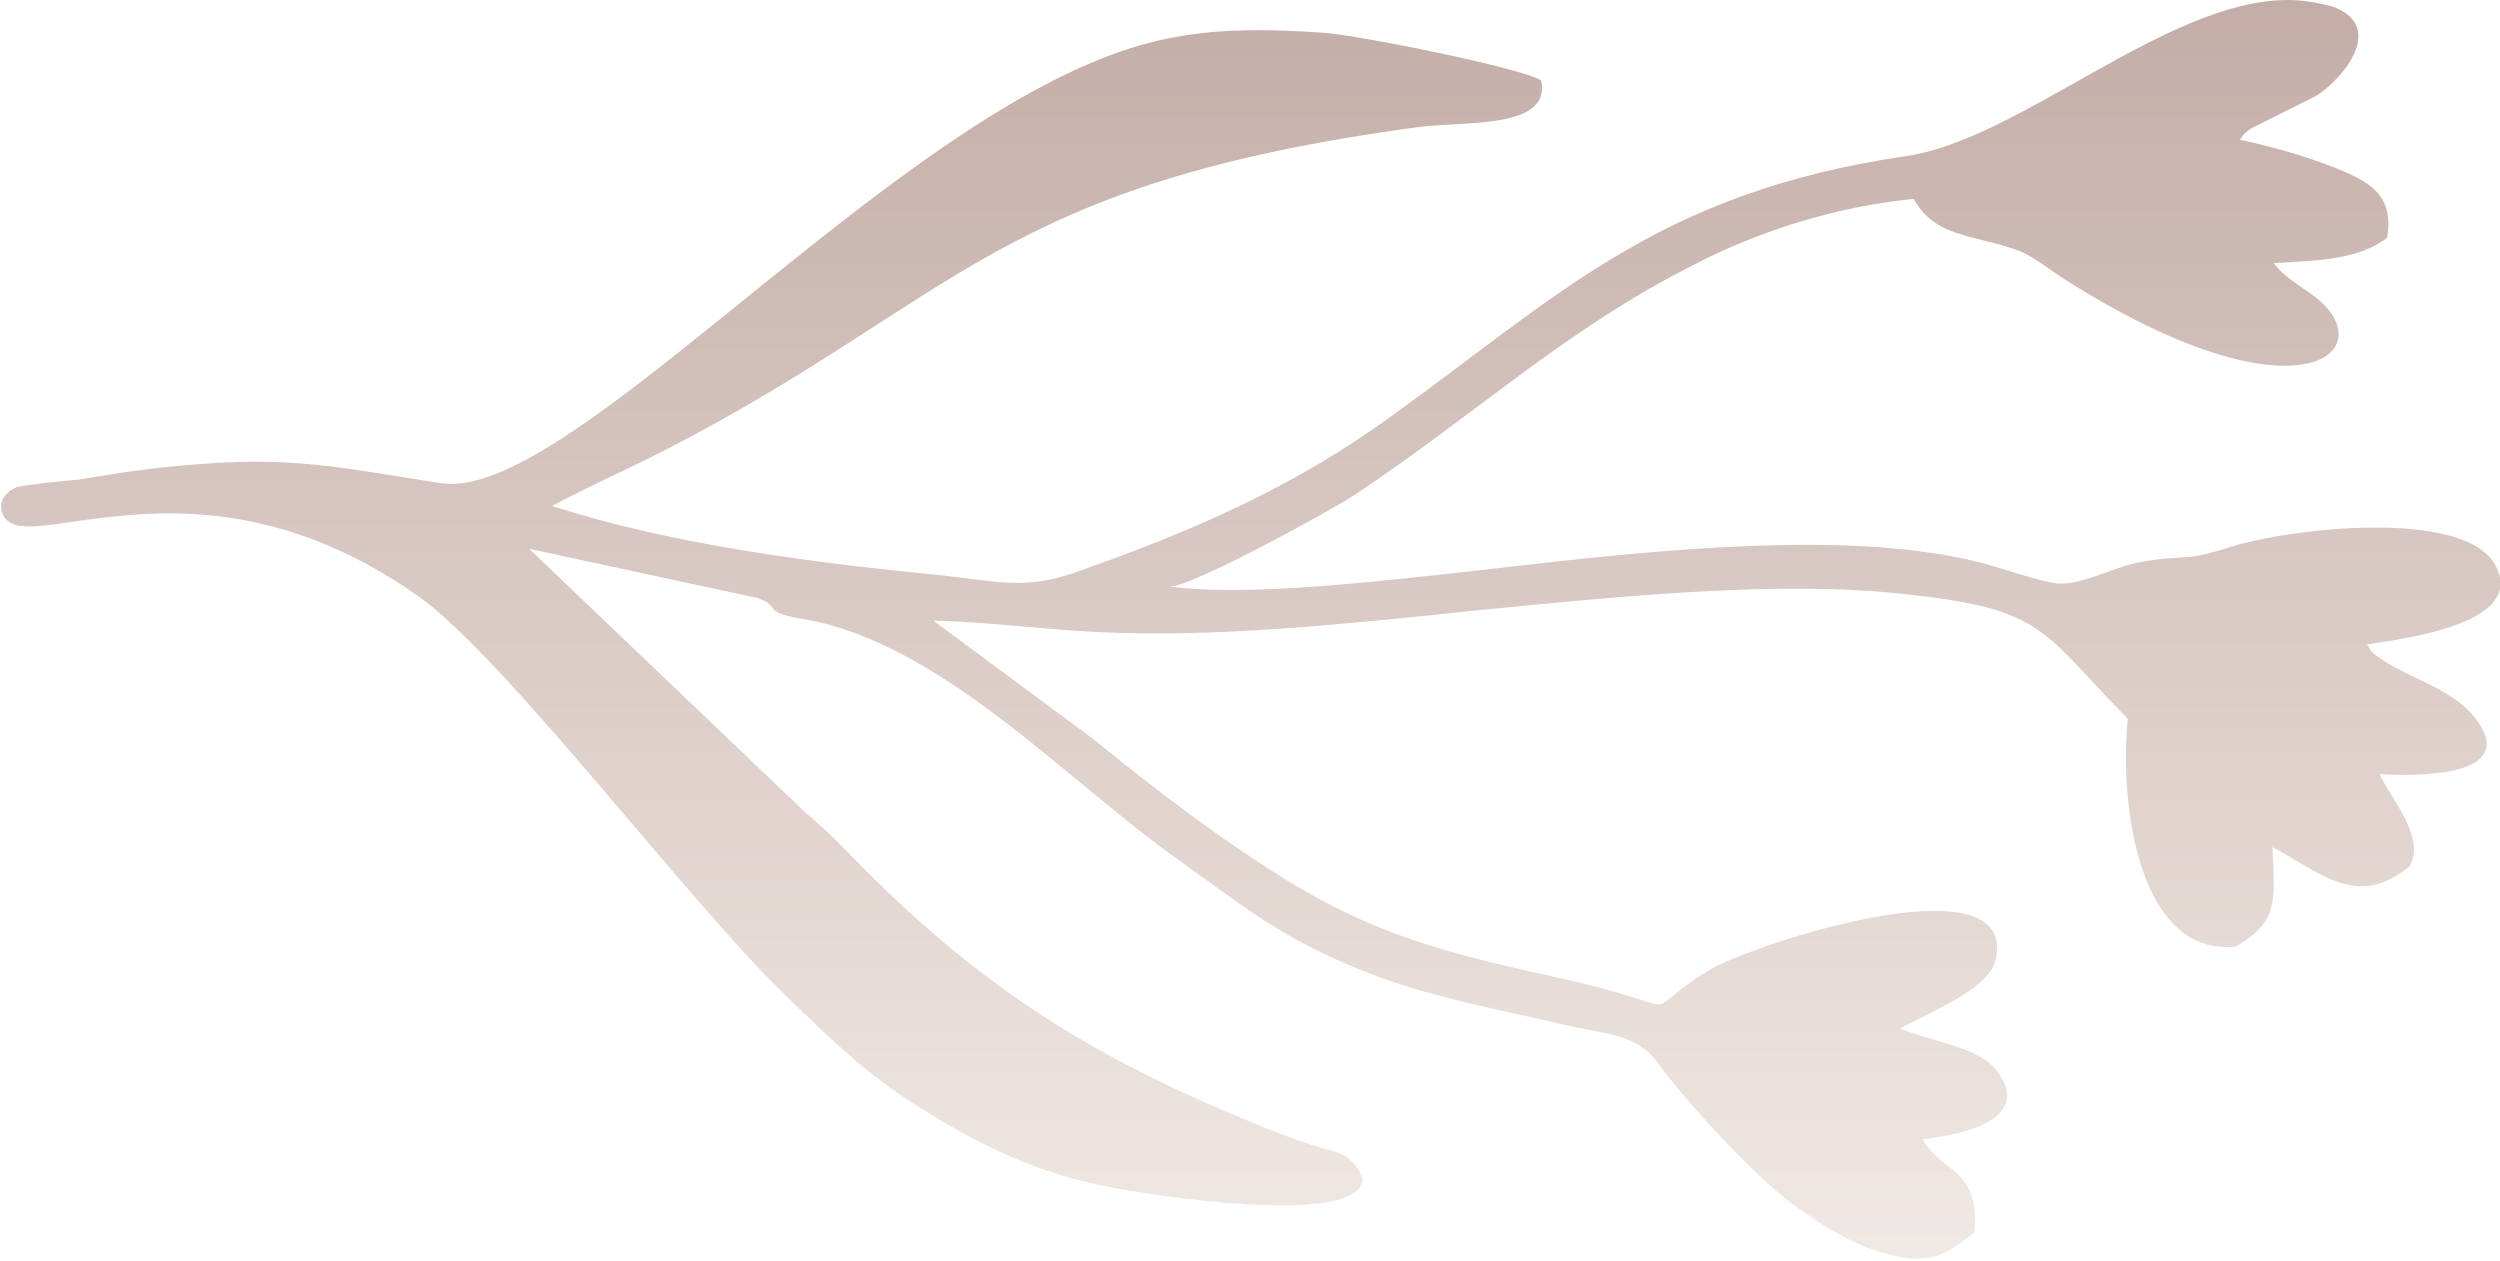 <svg width="230" height="116" viewBox="0 0 230 116" fill="none" xmlns="http://www.w3.org/2000/svg">
<g clip-path="url(#clip0_1749_210)">
<path d="M214.516 0.579C219.496 2.316 215.79 7.064 213.126 8.801L207.105 11.812C206.178 12.507 206.641 12.159 206.062 12.854C209.189 13.549 211.737 14.244 214.748 15.402C217.874 16.676 220.306 17.834 219.612 21.887C216.948 23.856 213.59 23.971 209.189 24.203C210.116 25.477 211.621 26.288 213.011 27.33C219.38 32.309 211.505 39.373 189.966 25.709C188.692 24.898 186.955 23.508 185.681 23.045C181.512 21.54 178.038 21.887 176.069 18.297C168.889 18.992 161.709 21.308 155.919 24.319C144.107 30.225 135.654 38.215 124.652 45.511C122.568 46.901 109.714 53.965 107.629 53.965C114.693 54.891 125.926 53.617 138.201 52.228C153.14 50.49 169.584 48.869 181.28 51.533C183.828 52.112 186.492 53.154 188.808 53.617C191.124 54.081 194.25 52.228 196.682 51.764C200.851 50.954 200.735 51.764 205.02 50.375C210.347 48.638 226.676 46.669 229.571 51.996C232.466 57.323 221.464 58.713 217.759 59.292C218.453 60.218 217.759 59.639 218.801 60.45C221.58 62.418 225.286 63.229 227.486 65.777C232.234 71.451 222.622 71.451 218.917 71.219C219.843 73.304 223.201 77.01 221.696 79.673C216.832 83.726 213.474 80.252 209.073 77.936C209.305 83.263 209.537 84.769 205.715 87.085C196.914 88.011 194.945 74.462 195.756 66.124C187.765 58.018 188.229 56.049 175.259 54.66C163.91 53.386 149.898 54.775 135.769 56.165C123.61 57.439 111.451 58.713 100.797 58.134C95.933 57.902 90.722 57.207 85.858 57.091L100.565 67.977C104.966 71.567 110.177 75.62 115.272 78.978C124.884 85.463 131.369 87.316 142.949 89.864C156.846 92.875 149.782 93.801 157.193 89.285C160.899 86.969 185.797 78.747 183.596 88.358C182.902 91.022 177.575 93.106 174.795 94.612C177.459 95.77 182.323 96.349 183.828 98.665C187.071 103.181 180.007 104.455 176.88 104.803C178.617 107.929 182.207 107.466 181.628 113.372C178.849 115.688 177.227 116.499 172.711 115.109C169.816 114.183 167.036 112.33 164.836 110.709C161.362 108.161 155.109 101.328 152.561 97.854C150.477 94.959 147.581 95.191 143.876 94.264C140.402 93.454 136.812 92.759 133.338 91.833C126.621 90.211 120.599 87.548 115.735 84.305C113.303 82.684 110.987 80.947 108.555 79.21C98.481 72.146 86.668 59.176 74.046 56.976C69.761 56.281 72.077 55.818 69.645 55.007L48.685 50.49L74.278 74.925C76.362 76.662 77.057 77.473 78.678 79.094C89.448 90.096 99.407 96.696 113.882 102.718C116.083 103.645 118.051 104.455 120.136 105.15C122.799 106.076 124.305 105.845 125.347 108.393C125.347 113.141 104.85 109.782 102.07 109.203C95.354 107.929 90.258 105.382 85.395 102.371C79.952 99.128 76.246 95.422 72.54 91.833C63.508 83.263 46.484 60.45 38.378 54.775C25.64 45.858 14.87 46.901 7.922 47.827C4.448 48.29 1.9 48.869 0.742 47.943C-0.069 47.364 -0.416 45.627 1.553 44.816C2.363 44.584 5.953 44.237 7.227 44.121C10.701 43.542 14.407 42.963 17.997 42.732C27.145 41.921 32.241 43.195 40.694 44.469C51.812 45.974 78.215 15.286 100.102 5.906C107.282 2.779 113.072 2.432 121.757 3.011C125 3.243 140.054 6.253 141.791 7.411C142.718 11.928 134.727 11.117 130.442 11.696C91.764 16.907 88.174 27.445 61.539 41.226C58.181 42.963 54.243 44.7 50.769 46.553C62.002 50.143 74.741 51.764 86.553 52.922C91.764 53.501 94.427 54.312 99.175 52.575C109.714 48.869 118.978 44.816 127.779 38.447C143.297 27.33 152.445 17.718 175.374 14.36C185.797 12.854 199.346 0 210.463 0C211.853 0 213.126 0.232 214.516 0.579Z" fill="url(#paint0_linear_1749_210)"/>
</g>
<defs>
<linearGradient id="paint0_linear_1749_210" x1="0.099" y1="0" x2="0.099" y2="115.804" gradientUnits="userSpaceOnUse">
<stop stop-color="#C4ADA7"/>
<stop offset="0.99" stop-color="#F0E8E4"/>
<stop offset="1" stop-color="#F0E8E4"/>
</linearGradient>
<clipPath id="clip0_1749_210">
<rect width="230" height="116" fill="white" transform="matrix(-1 0 0 1 230 0)"/>
</clipPath>
</defs>
</svg>

